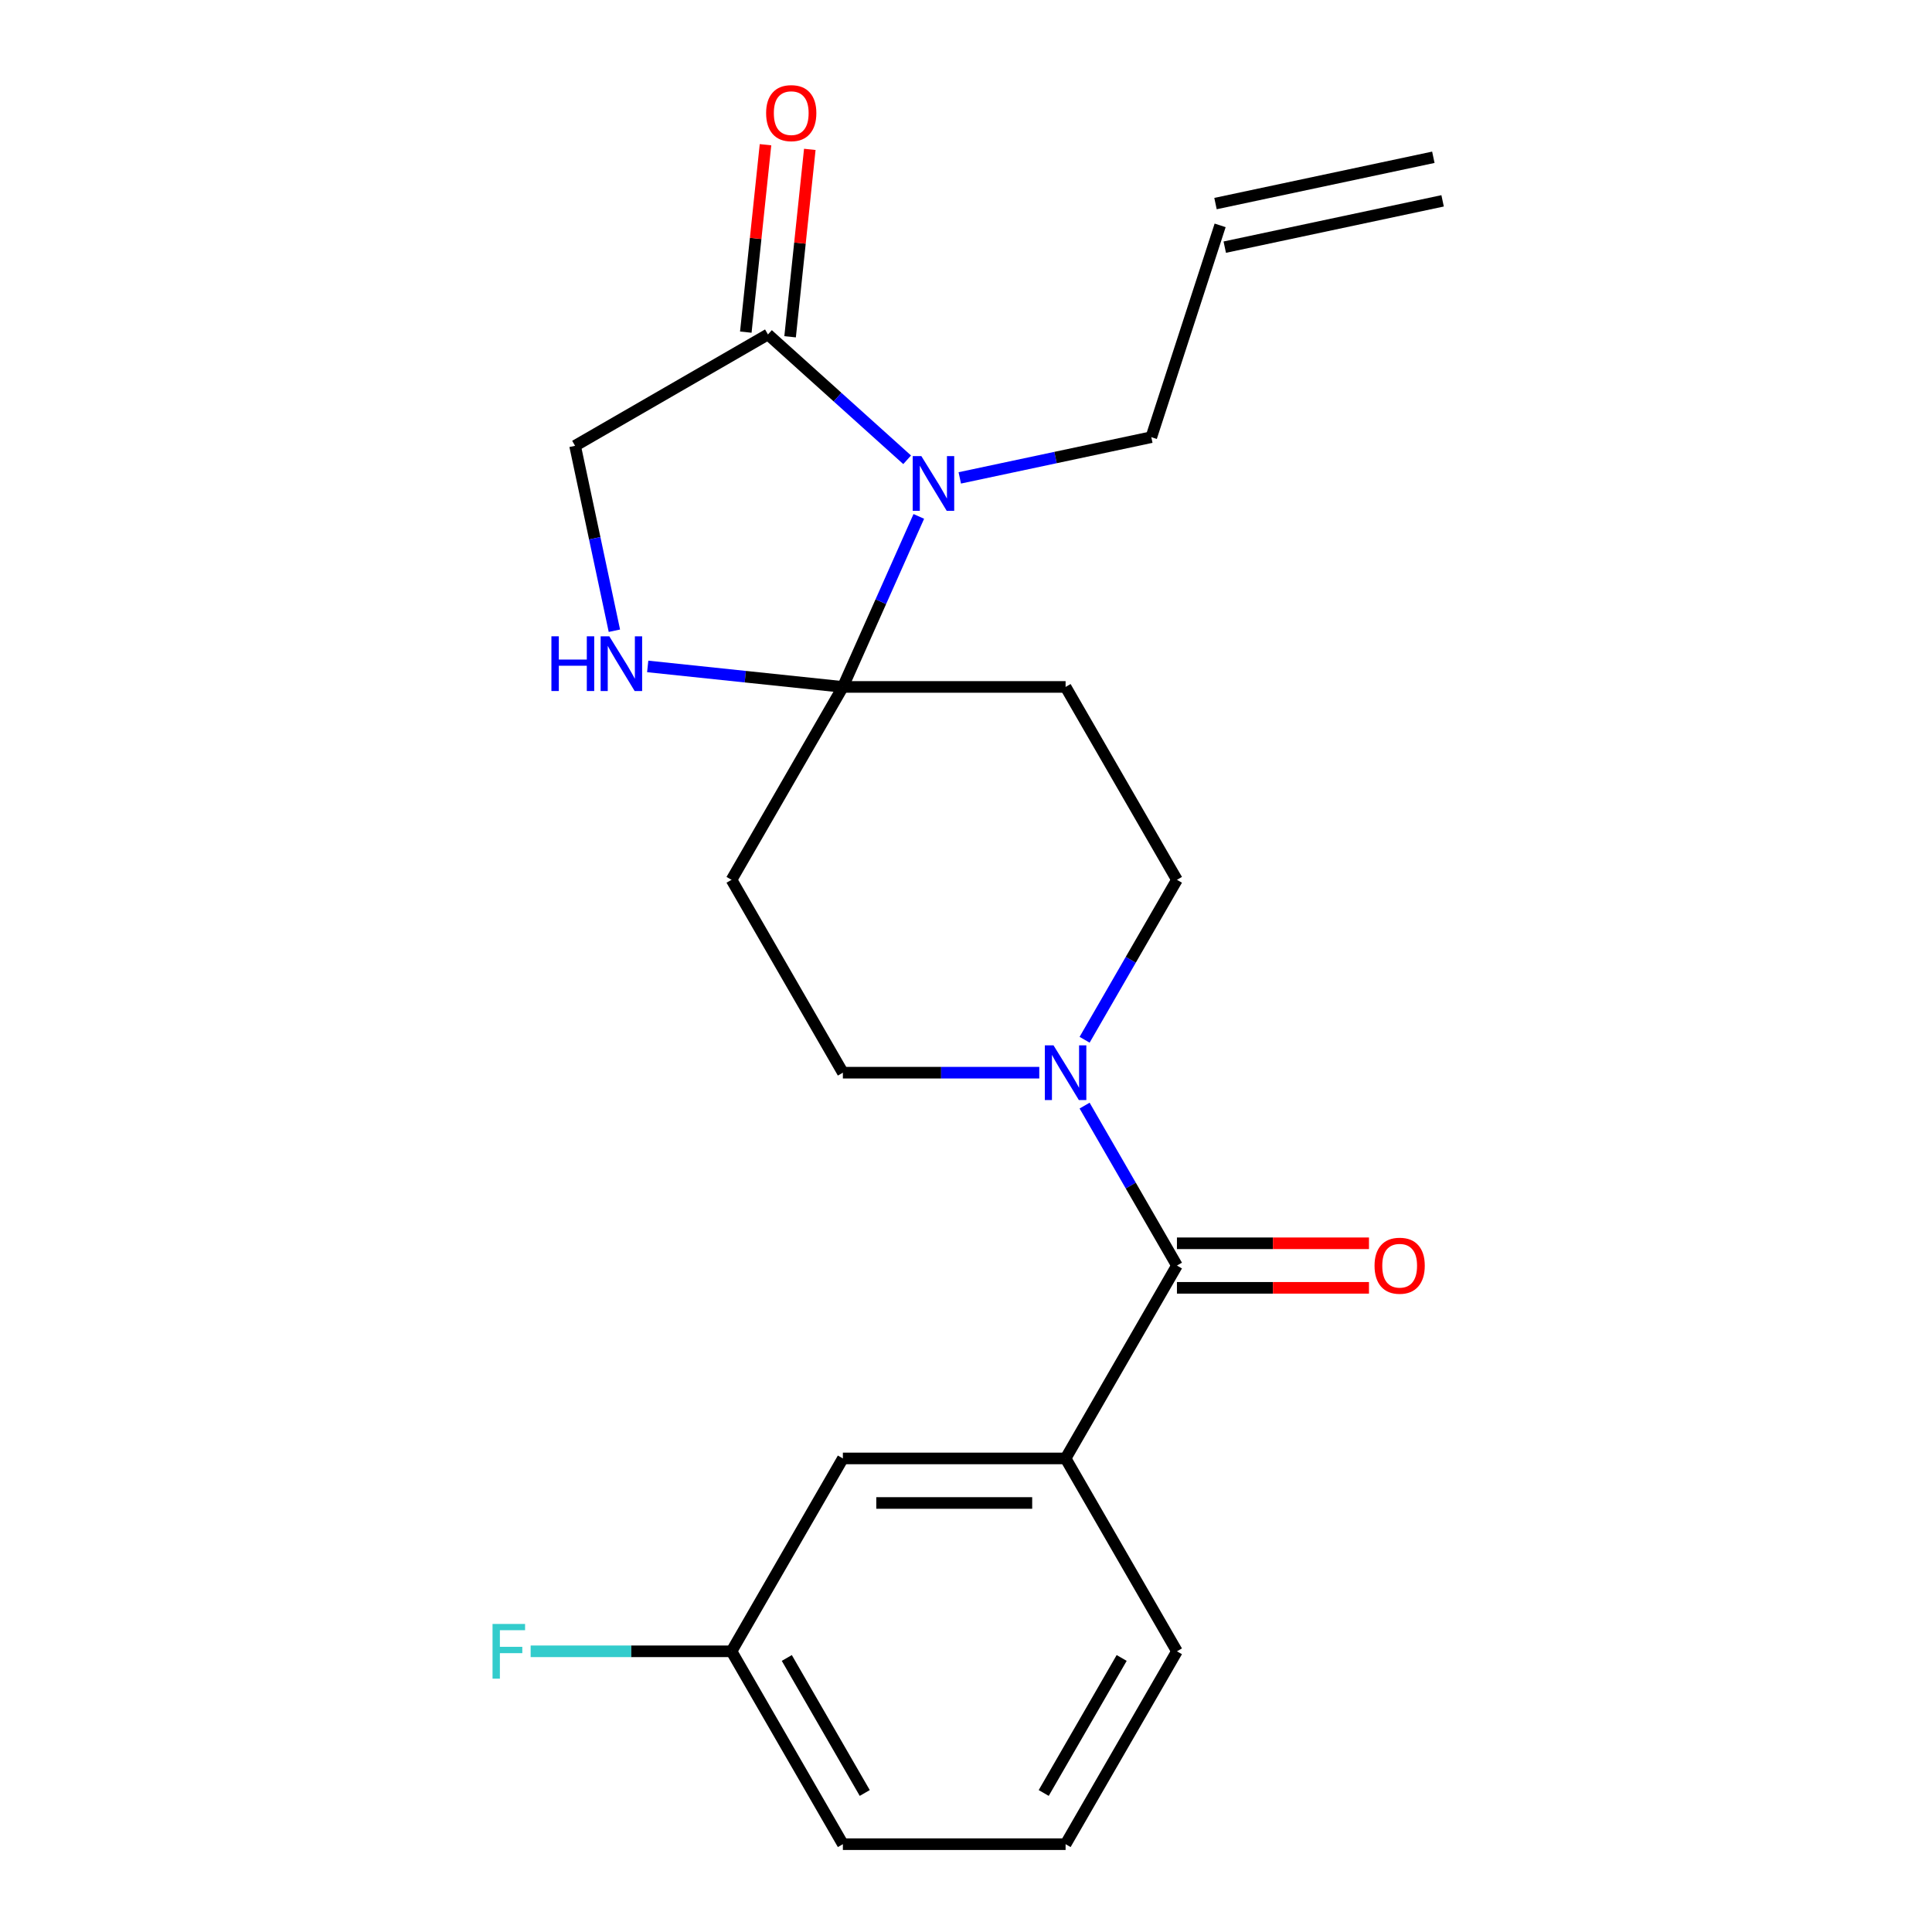 <?xml version='1.0' encoding='iso-8859-1'?>
<svg version='1.1' baseProfile='full'
              xmlns='http://www.w3.org/2000/svg'
                      xmlns:rdkit='http://www.rdkit.org/xml'
                      xmlns:xlink='http://www.w3.org/1999/xlink'
                  xml:space='preserve'
width='1000px' height='1000px' viewBox='0 0 1000 1000'>
<!-- END OF HEADER -->
<rect style='opacity:1.0;fill:#FFFFFF;stroke:none' width='1000' height='1000' x='0' y='0'> </rect>
<path class='bond-0' d='M 551.548,754.883 L 436.272,754.883' style='fill:none;fill-rule:evenodd;stroke:#000000;stroke-width:6px;stroke-linecap:butt;stroke-linejoin:miter;stroke-opacity:1' />
<path class='bond-0' d='M 534.256,777.938 L 453.564,777.938' style='fill:none;fill-rule:evenodd;stroke:#000000;stroke-width:6px;stroke-linecap:butt;stroke-linejoin:miter;stroke-opacity:1' />
<path class='bond-1' d='M 551.548,754.883 L 609.185,854.714' style='fill:none;fill-rule:evenodd;stroke:#000000;stroke-width:6px;stroke-linecap:butt;stroke-linejoin:miter;stroke-opacity:1' />
<path class='bond-2' d='M 551.548,754.883 L 609.185,655.051' style='fill:none;fill-rule:evenodd;stroke:#000000;stroke-width:6px;stroke-linecap:butt;stroke-linejoin:miter;stroke-opacity:1' />
<path class='bond-3' d='M 561.387,538.178 L 585.286,496.783' style='fill:none;fill-rule:evenodd;stroke:#0000FF;stroke-width:6px;stroke-linecap:butt;stroke-linejoin:miter;stroke-opacity:1' />
<path class='bond-3' d='M 585.286,496.783 L 609.185,455.389' style='fill:none;fill-rule:evenodd;stroke:#000000;stroke-width:6px;stroke-linecap:butt;stroke-linejoin:miter;stroke-opacity:1' />
<path class='bond-4' d='M 561.387,572.262 L 585.286,613.657' style='fill:none;fill-rule:evenodd;stroke:#0000FF;stroke-width:6px;stroke-linecap:butt;stroke-linejoin:miter;stroke-opacity:1' />
<path class='bond-4' d='M 585.286,613.657 L 609.185,655.051' style='fill:none;fill-rule:evenodd;stroke:#000000;stroke-width:6px;stroke-linecap:butt;stroke-linejoin:miter;stroke-opacity:1' />
<path class='bond-5' d='M 537.926,555.22 L 487.099,555.22' style='fill:none;fill-rule:evenodd;stroke:#0000FF;stroke-width:6px;stroke-linecap:butt;stroke-linejoin:miter;stroke-opacity:1' />
<path class='bond-5' d='M 487.099,555.22 L 436.272,555.22' style='fill:none;fill-rule:evenodd;stroke:#000000;stroke-width:6px;stroke-linecap:butt;stroke-linejoin:miter;stroke-opacity:1' />
<path class='bond-6' d='M 609.185,666.579 L 658.882,666.579' style='fill:none;fill-rule:evenodd;stroke:#000000;stroke-width:6px;stroke-linecap:butt;stroke-linejoin:miter;stroke-opacity:1' />
<path class='bond-6' d='M 658.882,666.579 L 708.579,666.579' style='fill:none;fill-rule:evenodd;stroke:#FF0000;stroke-width:6px;stroke-linecap:butt;stroke-linejoin:miter;stroke-opacity:1' />
<path class='bond-6' d='M 609.185,643.524 L 658.882,643.524' style='fill:none;fill-rule:evenodd;stroke:#000000;stroke-width:6px;stroke-linecap:butt;stroke-linejoin:miter;stroke-opacity:1' />
<path class='bond-6' d='M 658.882,643.524 L 708.579,643.524' style='fill:none;fill-rule:evenodd;stroke:#FF0000;stroke-width:6px;stroke-linecap:butt;stroke-linejoin:miter;stroke-opacity:1' />
<path class='bond-7' d='M 436.272,754.883 L 378.635,854.714' style='fill:none;fill-rule:evenodd;stroke:#000000;stroke-width:6px;stroke-linecap:butt;stroke-linejoin:miter;stroke-opacity:1' />
<path class='bond-8' d='M 378.635,854.714 L 326.648,854.714' style='fill:none;fill-rule:evenodd;stroke:#000000;stroke-width:6px;stroke-linecap:butt;stroke-linejoin:miter;stroke-opacity:1' />
<path class='bond-8' d='M 326.648,854.714 L 274.661,854.714' style='fill:none;fill-rule:evenodd;stroke:#33CCCC;stroke-width:6px;stroke-linecap:butt;stroke-linejoin:miter;stroke-opacity:1' />
<path class='bond-9' d='M 378.635,854.714 L 436.272,954.545' style='fill:none;fill-rule:evenodd;stroke:#000000;stroke-width:6px;stroke-linecap:butt;stroke-linejoin:miter;stroke-opacity:1' />
<path class='bond-9' d='M 407.247,858.161 L 447.593,928.043' style='fill:none;fill-rule:evenodd;stroke:#000000;stroke-width:6px;stroke-linecap:butt;stroke-linejoin:miter;stroke-opacity:1' />
<path class='bond-10' d='M 397.493,173.114 L 297.661,230.752' style='fill:none;fill-rule:evenodd;stroke:#000000;stroke-width:6px;stroke-linecap:butt;stroke-linejoin:miter;stroke-opacity:1' />
<path class='bond-11' d='M 397.493,173.114 L 433.515,205.548' style='fill:none;fill-rule:evenodd;stroke:#000000;stroke-width:6px;stroke-linecap:butt;stroke-linejoin:miter;stroke-opacity:1' />
<path class='bond-11' d='M 433.515,205.548 L 469.537,237.983' style='fill:none;fill-rule:evenodd;stroke:#0000FF;stroke-width:6px;stroke-linecap:butt;stroke-linejoin:miter;stroke-opacity:1' />
<path class='bond-12' d='M 408.957,174.319 L 414.055,125.818' style='fill:none;fill-rule:evenodd;stroke:#000000;stroke-width:6px;stroke-linecap:butt;stroke-linejoin:miter;stroke-opacity:1' />
<path class='bond-12' d='M 414.055,125.818 L 419.152,77.317' style='fill:none;fill-rule:evenodd;stroke:#FF0000;stroke-width:6px;stroke-linecap:butt;stroke-linejoin:miter;stroke-opacity:1' />
<path class='bond-12' d='M 386.028,171.909 L 391.126,123.408' style='fill:none;fill-rule:evenodd;stroke:#000000;stroke-width:6px;stroke-linecap:butt;stroke-linejoin:miter;stroke-opacity:1' />
<path class='bond-12' d='M 391.126,123.408 L 396.224,74.907' style='fill:none;fill-rule:evenodd;stroke:#FF0000;stroke-width:6px;stroke-linecap:butt;stroke-linejoin:miter;stroke-opacity:1' />
<path class='bond-13' d='M 297.661,230.752 L 307.834,278.609' style='fill:none;fill-rule:evenodd;stroke:#000000;stroke-width:6px;stroke-linecap:butt;stroke-linejoin:miter;stroke-opacity:1' />
<path class='bond-13' d='M 307.834,278.609 L 318.006,326.466' style='fill:none;fill-rule:evenodd;stroke:#0000FF;stroke-width:6px;stroke-linecap:butt;stroke-linejoin:miter;stroke-opacity:1' />
<path class='bond-14' d='M 335.25,344.94 L 385.761,350.248' style='fill:none;fill-rule:evenodd;stroke:#0000FF;stroke-width:6px;stroke-linecap:butt;stroke-linejoin:miter;stroke-opacity:1' />
<path class='bond-14' d='M 385.761,350.248 L 436.272,355.557' style='fill:none;fill-rule:evenodd;stroke:#000000;stroke-width:6px;stroke-linecap:butt;stroke-linejoin:miter;stroke-opacity:1' />
<path class='bond-15' d='M 436.272,355.557 L 455.922,311.424' style='fill:none;fill-rule:evenodd;stroke:#000000;stroke-width:6px;stroke-linecap:butt;stroke-linejoin:miter;stroke-opacity:1' />
<path class='bond-15' d='M 455.922,311.424 L 475.572,267.29' style='fill:none;fill-rule:evenodd;stroke:#0000FF;stroke-width:6px;stroke-linecap:butt;stroke-linejoin:miter;stroke-opacity:1' />
<path class='bond-16' d='M 436.272,355.557 L 551.548,355.557' style='fill:none;fill-rule:evenodd;stroke:#000000;stroke-width:6px;stroke-linecap:butt;stroke-linejoin:miter;stroke-opacity:1' />
<path class='bond-17' d='M 436.272,355.557 L 378.635,455.389' style='fill:none;fill-rule:evenodd;stroke:#000000;stroke-width:6px;stroke-linecap:butt;stroke-linejoin:miter;stroke-opacity:1' />
<path class='bond-18' d='M 496.781,247.353 L 546.348,236.817' style='fill:none;fill-rule:evenodd;stroke:#0000FF;stroke-width:6px;stroke-linecap:butt;stroke-linejoin:miter;stroke-opacity:1' />
<path class='bond-18' d='M 546.348,236.817 L 595.915,226.281' style='fill:none;fill-rule:evenodd;stroke:#000000;stroke-width:6px;stroke-linecap:butt;stroke-linejoin:miter;stroke-opacity:1' />
<path class='bond-19' d='M 609.185,455.389 L 551.548,355.557' style='fill:none;fill-rule:evenodd;stroke:#000000;stroke-width:6px;stroke-linecap:butt;stroke-linejoin:miter;stroke-opacity:1' />
<path class='bond-20' d='M 378.635,455.389 L 436.272,555.22' style='fill:none;fill-rule:evenodd;stroke:#000000;stroke-width:6px;stroke-linecap:butt;stroke-linejoin:miter;stroke-opacity:1' />
<path class='bond-21' d='M 741.897,81.405 L 629.141,105.372' style='fill:none;fill-rule:evenodd;stroke:#000000;stroke-width:6px;stroke-linecap:butt;stroke-linejoin:miter;stroke-opacity:1' />
<path class='bond-21' d='M 746.69,103.956 L 633.934,127.923' style='fill:none;fill-rule:evenodd;stroke:#000000;stroke-width:6px;stroke-linecap:butt;stroke-linejoin:miter;stroke-opacity:1' />
<path class='bond-22' d='M 631.537,116.648 L 595.915,226.281' style='fill:none;fill-rule:evenodd;stroke:#000000;stroke-width:6px;stroke-linecap:butt;stroke-linejoin:miter;stroke-opacity:1' />
<path class='bond-23' d='M 609.185,854.714 L 551.548,954.545' style='fill:none;fill-rule:evenodd;stroke:#000000;stroke-width:6px;stroke-linecap:butt;stroke-linejoin:miter;stroke-opacity:1' />
<path class='bond-23' d='M 580.573,858.161 L 540.227,928.043' style='fill:none;fill-rule:evenodd;stroke:#000000;stroke-width:6px;stroke-linecap:butt;stroke-linejoin:miter;stroke-opacity:1' />
<path class='bond-24' d='M 551.548,954.545 L 436.272,954.545' style='fill:none;fill-rule:evenodd;stroke:#000000;stroke-width:6px;stroke-linecap:butt;stroke-linejoin:miter;stroke-opacity:1' />
<path  class='atom-1' d='M 545.288 541.06
L 554.568 556.06
Q 555.488 557.54, 556.968 560.22
Q 558.448 562.9, 558.528 563.06
L 558.528 541.06
L 562.288 541.06
L 562.288 569.38
L 558.408 569.38
L 548.448 552.98
Q 547.288 551.06, 546.048 548.86
Q 544.848 546.66, 544.488 545.98
L 544.488 569.38
L 540.808 569.38
L 540.808 541.06
L 545.288 541.06
' fill='#0000FF'/>
<path  class='atom-3' d='M 711.461 655.131
Q 711.461 648.331, 714.821 644.531
Q 718.181 640.731, 724.461 640.731
Q 730.741 640.731, 734.101 644.531
Q 737.461 648.331, 737.461 655.131
Q 737.461 662.011, 734.061 665.931
Q 730.661 669.811, 724.461 669.811
Q 718.221 669.811, 714.821 665.931
Q 711.461 662.051, 711.461 655.131
M 724.461 666.611
Q 728.781 666.611, 731.101 663.731
Q 733.461 660.811, 733.461 655.131
Q 733.461 649.571, 731.101 646.771
Q 728.781 643.931, 724.461 643.931
Q 720.141 643.931, 717.781 646.731
Q 715.461 649.531, 715.461 655.131
Q 715.461 660.851, 717.781 663.731
Q 720.141 666.611, 724.461 666.611
' fill='#FF0000'/>
<path  class='atom-8' d='M 285.409 329.348
L 289.249 329.348
L 289.249 341.388
L 303.729 341.388
L 303.729 329.348
L 307.569 329.348
L 307.569 357.668
L 303.729 357.668
L 303.729 344.588
L 289.249 344.588
L 289.249 357.668
L 285.409 357.668
L 285.409 329.348
' fill='#0000FF'/>
<path  class='atom-8' d='M 315.369 329.348
L 324.649 344.348
Q 325.569 345.828, 327.049 348.508
Q 328.529 351.188, 328.609 351.348
L 328.609 329.348
L 332.369 329.348
L 332.369 357.668
L 328.489 357.668
L 318.529 341.268
Q 317.369 339.348, 316.129 337.148
Q 314.929 334.948, 314.569 334.268
L 314.569 357.668
L 310.889 357.668
L 310.889 329.348
L 315.369 329.348
' fill='#0000FF'/>
<path  class='atom-10' d='M 476.899 236.088
L 486.179 251.088
Q 487.099 252.568, 488.579 255.248
Q 490.059 257.928, 490.139 258.088
L 490.139 236.088
L 493.899 236.088
L 493.899 264.408
L 490.019 264.408
L 480.059 248.008
Q 478.899 246.088, 477.659 243.888
Q 476.459 241.688, 476.099 241.008
L 476.099 264.408
L 472.419 264.408
L 472.419 236.088
L 476.899 236.088
' fill='#0000FF'/>
<path  class='atom-15' d='M 396.542 58.55
Q 396.542 51.75, 399.902 47.95
Q 403.262 44.15, 409.542 44.15
Q 415.822 44.15, 419.182 47.95
Q 422.542 51.75, 422.542 58.55
Q 422.542 65.43, 419.142 69.35
Q 415.742 73.23, 409.542 73.23
Q 403.302 73.23, 399.902 69.35
Q 396.542 65.47, 396.542 58.55
M 409.542 70.03
Q 413.862 70.03, 416.182 67.15
Q 418.542 64.23, 418.542 58.55
Q 418.542 52.99, 416.182 50.19
Q 413.862 47.35, 409.542 47.35
Q 405.222 47.35, 402.862 50.15
Q 400.542 52.95, 400.542 58.55
Q 400.542 64.27, 402.862 67.15
Q 405.222 70.03, 409.542 70.03
' fill='#FF0000'/>
<path  class='atom-19' d='M 254.939 840.554
L 271.779 840.554
L 271.779 843.794
L 258.739 843.794
L 258.739 852.394
L 270.339 852.394
L 270.339 855.674
L 258.739 855.674
L 258.739 868.874
L 254.939 868.874
L 254.939 840.554
' fill='#33CCCC'/>
</svg>
